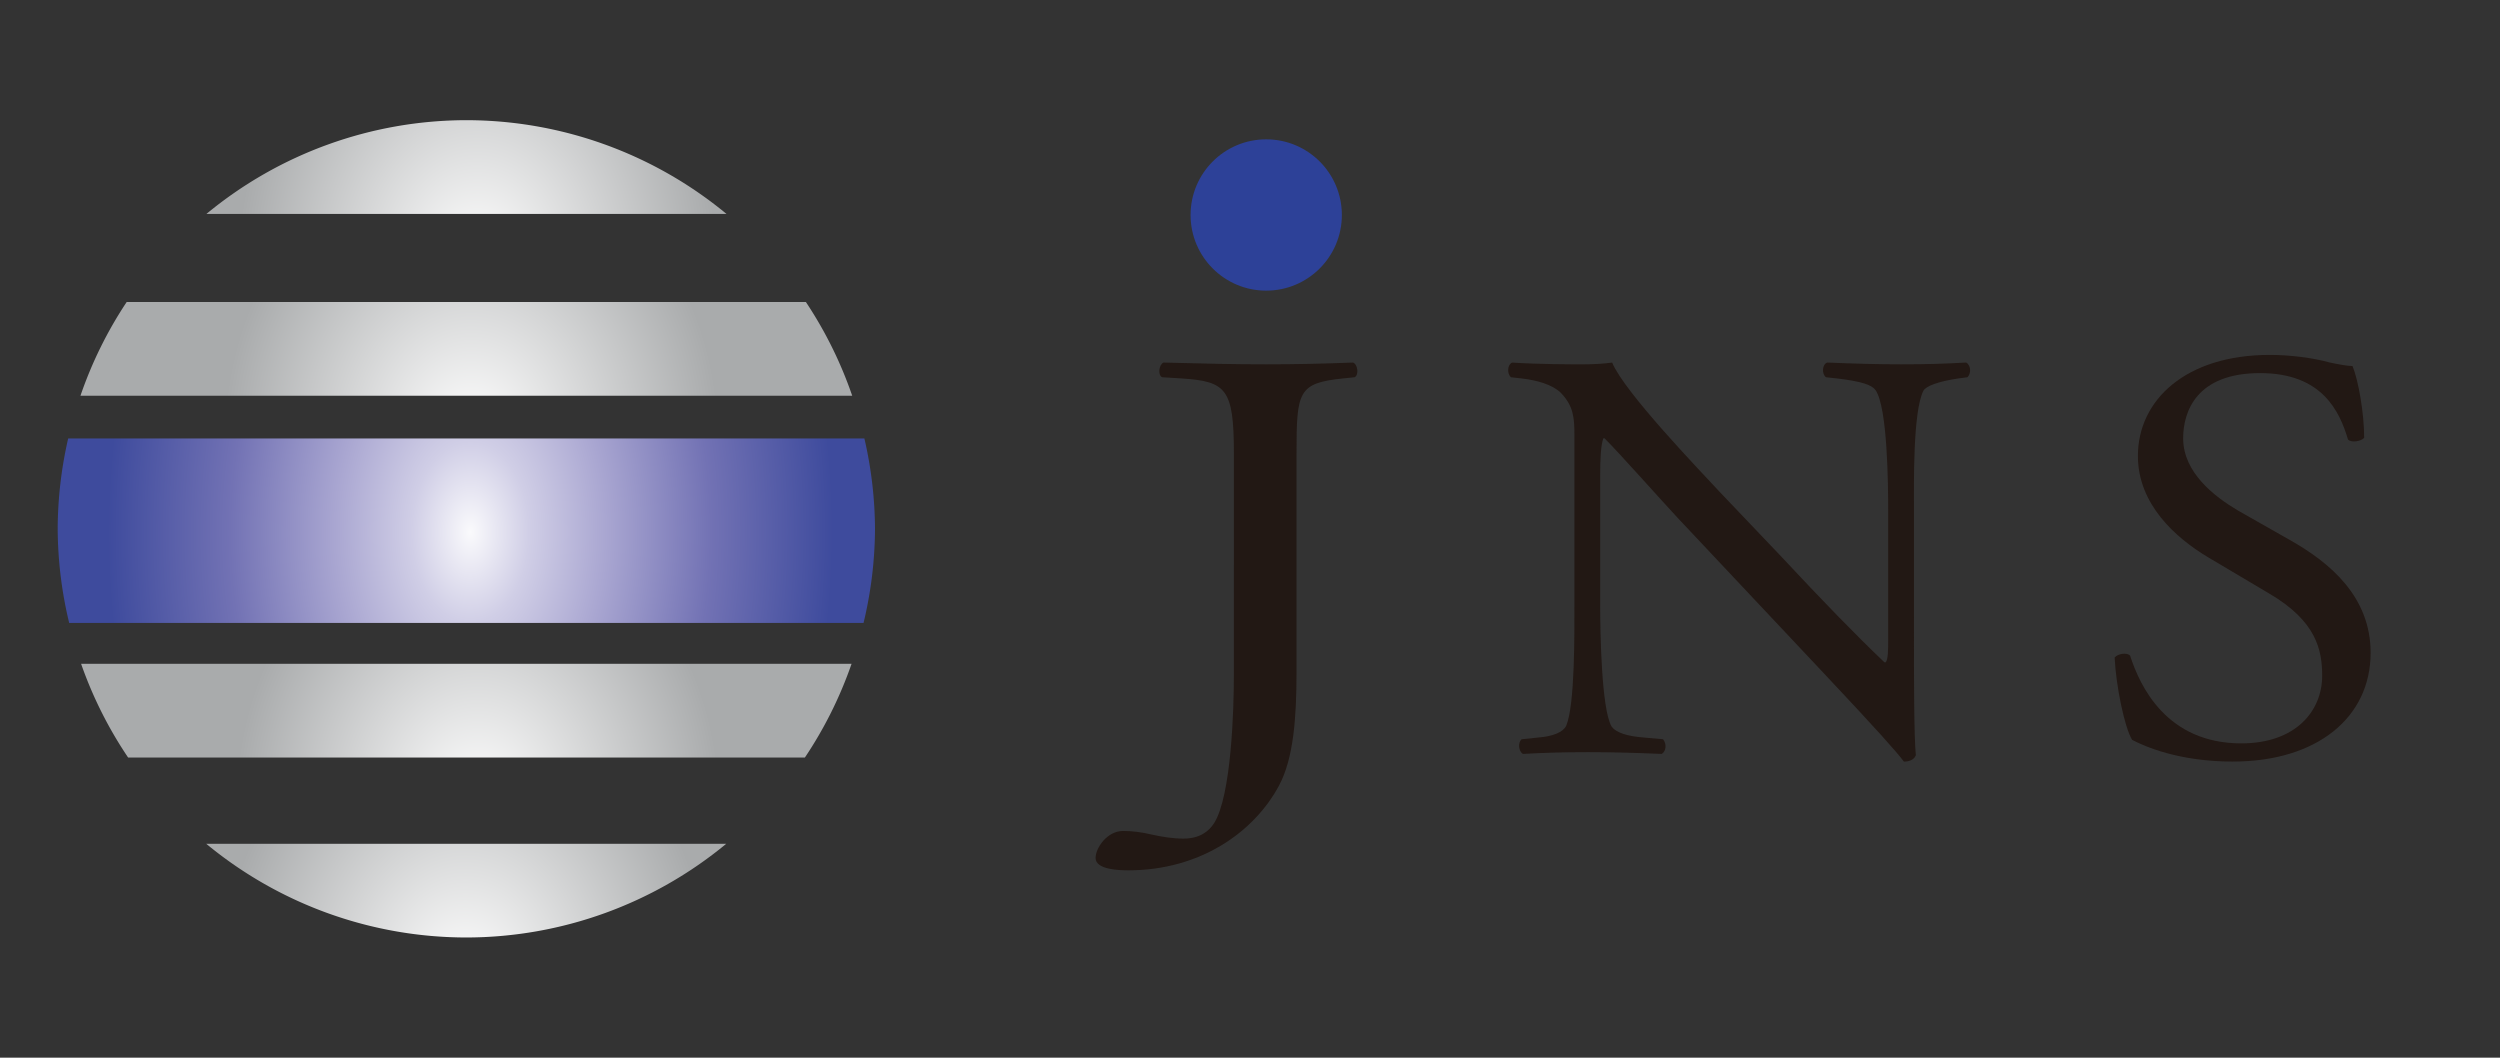 <?xml version="1.0" encoding="UTF-8" standalone="no"?>
<!-- Created with sK1/UniConvertor (http://sk1project.org/) -->

<svg
   width="130"
   height="55"
   viewBox="0 0 97.5 41.25"
   id="svg2"
   version="1.1"
   inkscape:version="1.1.1 (3bf5ae0d25, 2021-09-20)"
   sodipodi:docname="logo_sp2.svg"
   style="fill-rule:evenodd"
   inkscape:export-filename="C:\Users\yoshida\Desktop\logo.png"
   inkscape:export-xdpi="96"
   inkscape:export-ydpi="96"
   xmlns:inkscape="http://www.inkscape.org/namespaces/inkscape"
   xmlns:sodipodi="http://sodipodi.sourceforge.net/DTD/sodipodi-0.dtd"
   xmlns="http://www.w3.org/2000/svg"
   xmlns:svg="http://www.w3.org/2000/svg"
   xmlns:rdf="http://www.w3.org/1999/02/22-rdf-syntax-ns#"
   xmlns:cc="http://creativecommons.org/ns#"
   xmlns:dc="http://purl.org/dc/elements/1.1/">
  <rect x="0" y="0" width="97.5" height="41.25" fill="#333333" stroke="none"/>
  <defs
     id="defs990">
    <defs
       id="defs977">
      <radialGradient
         id="28"
         cx="781.756"
         cy="224.412"
         r="57.527"
         fx="781.756"
         fy="224.412"
         gradientUnits="userSpaceOnUse"
         gradientTransform="translate(-671.474,-182.777)">
        <stop
           offset="0"
           style="stop-color:#ffffff"
           id="stop980" />
        <stop
           offset="0.069"
           style="stop-color:#374d95"
           id="stop982" />
        <stop
           offset="1"
           style="stop-color:#374d95"
           id="stop984" />
      </radialGradient>
    </defs>
    <radialGradient
       id="23-5"
       cx="728.414"
       cy="196.348"
       r="40.439"
       fx="728.414"
       fy="196.348"
       gradientUnits="userSpaceOnUse">
      <stop
         offset="0"
         style="stop-color:#ffffff"
         id="stop775-1" />
      <stop
         offset="0.636"
         style="stop-color:#a9abac"
         id="stop777-9" />
      <stop
         offset="1"
         style="stop-color:#a9abac"
         id="stop779-6" />
    </radialGradient>
    <radialGradient
       id="24-4"
       cx="728.414"
       cy="212.272"
       r="40.44"
       fx="728.414"
       fy="212.272"
       gradientUnits="userSpaceOnUse">
      <stop
         offset="0"
         style="stop-color:#ffffff"
         id="stop788-9" />
      <stop
         offset="0.636"
         style="stop-color:#a9abac"
         id="stop790-7" />
      <stop
         offset="1"
         style="stop-color:#a9abac"
         id="stop792-4" />
    </radialGradient>
    <radialGradient
       id="25-7"
       cx="706.628"
       cy="134.472"
       r="120.837"
       fx="706.628"
       fy="134.472"
       gradientUnits="userSpaceOnUse">
      <stop
         offset="0"
         style="stop-color:#ffffff"
         id="stop799-4" />
      <stop
         offset="0.335"
         style="stop-color:#374d95"
         id="stop801-1" />
      <stop
         offset="1"
         style="stop-color:#374d95"
         id="stop803-7" />
    </radialGradient>
    <radialGradient
       id="26-8"
       cx="728.414"
       cy="243.957"
       r="40.439"
       fx="728.414"
       fy="243.957"
       gradientUnits="userSpaceOnUse">
      <stop
         offset="0"
         style="stop-color:#ffffff"
         id="stop810-0" />
      <stop
         offset="0.636"
         style="stop-color:#a9abac"
         id="stop812-5" />
      <stop
         offset="1"
         style="stop-color:#a9abac"
         id="stop814-8" />
    </radialGradient>
    <radialGradient
       id="27-4"
       cx="728.414"
       cy="259.717"
       r="40.44"
       fx="728.414"
       fy="259.717"
       gradientUnits="userSpaceOnUse">
      <stop
         offset="0"
         style="stop-color:#ffffff"
         id="stop823-9" />
      <stop
         offset="0.636"
         style="stop-color:#a9abac"
         id="stop825-9" />
      <stop
         offset="1"
         style="stop-color:#a9abac"
         id="stop827-6" />
    </radialGradient>
    <radialGradient
       id="radialGradient5278"
       cx="728.414"
       cy="196.348"
       r="40.439"
       fx="728.414"
       fy="196.348"
       gradientUnits="userSpaceOnUse">
      <stop
         offset="0"
         style="stop-color:#ffffff"
         id="stop5272" />
      <stop
         offset="0.636"
         style="stop-color:#a9abac"
         id="stop5274" />
      <stop
         offset="1"
         style="stop-color:#a9abac"
         id="stop5276" />
    </radialGradient>
    <radialGradient
       id="radialGradient5289"
       cx="728.414"
       cy="212.272"
       r="40.44"
       fx="728.414"
       fy="212.272"
       gradientUnits="userSpaceOnUse">
      <stop
         offset="0"
         style="stop-color:#ffffff"
         id="stop5283" />
      <stop
         offset="0.636"
         style="stop-color:#a9abac"
         id="stop5285" />
      <stop
         offset="1"
         style="stop-color:#a9abac"
         id="stop5287" />
    </radialGradient>
    <radialGradient
       id="radialGradient5299"
       cx="706.628"
       cy="134.472"
       r="120.837"
       fx="706.628"
       fy="134.472"
       gradientUnits="userSpaceOnUse">
      <stop
         offset="0"
         style="stop-color:#ffffff"
         id="stop5293" />
      <stop
         offset="0.335"
         style="stop-color:#374d95"
         id="stop5295" />
      <stop
         offset="1"
         style="stop-color:#374d95"
         id="stop5297" />
    </radialGradient>
    <radialGradient
       id="radialGradient5309"
       cx="728.414"
       cy="243.957"
       r="40.439"
       fx="728.414"
       fy="243.957"
       gradientUnits="userSpaceOnUse">
      <stop
         offset="0"
         style="stop-color:#ffffff"
         id="stop5303" />
      <stop
         offset="0.636"
         style="stop-color:#a9abac"
         id="stop5305" />
      <stop
         offset="1"
         style="stop-color:#a9abac"
         id="stop5307" />
    </radialGradient>
    <radialGradient
       id="radialGradient5320"
       cx="728.414"
       cy="259.717"
       r="40.44"
       fx="728.414"
       fy="259.717"
       gradientUnits="userSpaceOnUse">
      <stop
         offset="0"
         style="stop-color:#ffffff"
         id="stop5314" />
      <stop
         offset="0.636"
         style="stop-color:#a9abac"
         id="stop5316" />
      <stop
         offset="1"
         style="stop-color:#a9abac"
         id="stop5318" />
    </radialGradient>
    <defs
       id="defs772">
      <radialGradient
         gradientUnits="userSpaceOnUse"
         fy="196.348"
         fx="726.185"
         r="40.439"
         cy="196.348"
         cx="726.185"
         id="23"
         gradientTransform="matrix(0.363,-0.001,0.002,0.445,-245.372,-76.414)">
        <stop
           id="stop775"
           style="stop-color:#ffffff"
           offset="0" />
        <stop
           id="stop777"
           style="stop-color:#a9abac"
           offset="0.636" />
        <stop
           id="stop779"
           style="stop-color:#a9abac"
           offset="1" />
      </radialGradient>
    </defs>
    <defs
       id="defs785">
      <radialGradient
         gradientUnits="userSpaceOnUse"
         fy="212.155"
         fx="726.771"
         r="40.44"
         cy="212.155"
         cx="726.771"
         id="24"
         gradientTransform="matrix(0.375,-6.4224497e-4,7.6228447e-4,0.445,-254.311,-76.886)">
        <stop
           id="stop788"
           style="stop-color:#ffffff"
           offset="0" />
        <stop
           id="stop790"
           style="stop-color:#a9abac"
           offset="0.636" />
        <stop
           id="stop792"
           style="stop-color:#a9abac"
           offset="1" />
      </radialGradient>
    </defs>
    <defs
       id="defs796">
      <radialGradient
         gradientUnits="userSpaceOnUse"
         fy="220.123"
         fx="726.158"
         r="120.837"
         cy="220.123"
         cx="726.158"
         id="25"
         gradientTransform="matrix(0.117,2.7209819e-4,-4.2048041e-4,0.181,-66.522,-19.284)">
        <stop
           id="stop799"
           style="stop-color:#fafafc;stop-opacity:1"
           offset="0" />
        <stop
           offset="0.162"
           style="stop-color:#d0cee6;stop-opacity:1"
           id="stop5745" />
        <stop
           id="stop801"
           style="stop-color:#a9a6d1;stop-opacity:1"
           offset="0.374" />
        <stop
           offset="0.663"
           style="stop-color:#7272b4;stop-opacity:1"
           id="stop5743" />
        <stop
           id="stop803"
           style="stop-color:#3e4b9d;stop-opacity:1"
           offset="1" />
      </radialGradient>
    </defs>
    <defs
       id="defs807">
      <radialGradient
         gradientUnits="userSpaceOnUse"
         fy="243.836"
         fx="725.748"
         r="40.439"
         cy="243.836"
         cx="725.748"
         id="26"
         gradientTransform="matrix(0.367,-0.001,0.002,0.445,-248.203,-76.413)">
        <stop
           id="stop810"
           style="stop-color:#ffffff"
           offset="0" />
        <stop
           id="stop812"
           style="stop-color:#a9abac"
           offset="0.636" />
        <stop
           id="stop814"
           style="stop-color:#a9abac"
           offset="1" />
      </radialGradient>
    </defs>
    <defs
       id="defs820">
      <radialGradient
         gradientUnits="userSpaceOnUse"
         fy="259.717"
         fx="726.067"
         r="40.44"
         cy="259.717"
         cx="726.067"
         id="27"
         gradientTransform="matrix(0.369,0,0,0.445,-249.762,-77.353)">
        <stop
           id="stop823"
           style="stop-color:#ffffff"
           offset="0" />
        <stop
           id="stop825"
           style="stop-color:#a9abac"
           offset="0.636" />
        <stop
           id="stop827"
           style="stop-color:#a9abac"
           offset="1" />
      </radialGradient>
    </defs>
    <radialGradient
       gradientUnits="userSpaceOnUse"
       fy="196.348"
       fx="728.414"
       r="40.439"
       cy="196.348"
       cx="728.414"
       id="23-6"
       gradientTransform="matrix(0.749,0,0,0.749,-517.099,-101.646)">
      <stop
         id="stop775-8"
         style="stop-color:#ffffff"
         offset="0" />
      <stop
         id="stop777-6"
         style="stop-color:#a9abac"
         offset="0.636" />
      <stop
         id="stop779-3"
         style="stop-color:#a9abac"
         offset="1" />
    </radialGradient>
    <radialGradient
       gradientUnits="userSpaceOnUse"
       fy="212.272"
       fx="728.414"
       r="40.44"
       cy="212.272"
       cx="728.414"
       id="24-6"
       gradientTransform="matrix(0.749,0,0,0.749,-517.099,-101.646)">
      <stop
         id="stop788-4"
         style="stop-color:#ffffff"
         offset="0" />
      <stop
         id="stop790-74"
         style="stop-color:#a9abac"
         offset="0.636" />
      <stop
         id="stop792-5"
         style="stop-color:#a9abac"
         offset="1" />
    </radialGradient>
    <radialGradient
       gradientUnits="userSpaceOnUse"
       fy="220.123"
       fx="726.158"
       r="120.837"
       cy="220.123"
       cx="726.158"
       id="25-8"
       gradientTransform="matrix(0.21,4.5776527e-4,-6.6322779e-4,0.304,-125.218,-3.953)">
      <stop
         id="stop799-1"
         style="stop-color:#fafafc;stop-opacity:1"
         offset="0" />
      <stop
         offset="0.162"
         style="stop-color:#d0cee6;stop-opacity:1"
         id="stop5745-3" />
      <stop
         id="stop801-7"
         style="stop-color:#a9a6d1;stop-opacity:1"
         offset="0.374" />
      <stop
         offset="0.663"
         style="stop-color:#7272b4;stop-opacity:1"
         id="stop5743-3" />
      <stop
         id="stop803-2"
         style="stop-color:#3e4b9d;stop-opacity:1"
         offset="1" />
    </radialGradient>
    <radialGradient
       gradientUnits="userSpaceOnUse"
       fy="243.957"
       fx="728.414"
       r="40.439"
       cy="243.957"
       cx="728.414"
       id="26-2"
       gradientTransform="matrix(0.749,0,0,0.749,-517.099,-101.646)">
      <stop
         id="stop810-2"
         style="stop-color:#ffffff"
         offset="0" />
      <stop
         id="stop812-7"
         style="stop-color:#a9abac"
         offset="0.636" />
      <stop
         id="stop814-9"
         style="stop-color:#a9abac"
         offset="1" />
    </radialGradient>
    <radialGradient
       gradientUnits="userSpaceOnUse"
       fy="259.717"
       fx="728.414"
       r="40.44"
       cy="259.717"
       cx="728.414"
       id="27-41"
       gradientTransform="matrix(0.749,0,0,0.749,-517.099,-101.646)">
      <stop
         id="stop823-0"
         style="stop-color:#ffffff"
         offset="0" />
      <stop
         id="stop825-93"
         style="stop-color:#a9abac"
         offset="0.636" />
      <stop
         id="stop827-8"
         style="stop-color:#a9abac"
         offset="1" />
    </radialGradient>
  </defs>
  <sodipodi:namedview
     pagecolor="#dcdcdc"
     bordercolor="#666666"
     borderopacity="1"
     objecttolerance="10"
     gridtolerance="10"
     guidetolerance="10"
     inkscape:pageopacity="0.49019608"
     inkscape:pageshadow="2"
     inkscape:window-width="1920"
     inkscape:window-height="1057"
     id="namedview988"
     showgrid="false"
     inkscape:zoom="1.7940586"
     inkscape:cx="285.94384"
     inkscape:cy="-102.83945"
     inkscape:window-x="-8"
     inkscape:window-y="-8"
     inkscape:window-maximized="1"
     inkscape:current-layer="svg2"
     units="px"
     inkscape:pagecheckerboard="0" />
  <path
     inkscape:connector-curvature="0"
     style="fill:url(#23);stroke:none;stroke-width:0.445"
     d="M 18.188,4.687 A 15.937,15.937 0 0 0 8.051,8.343 H 28.333 A 15.937,15.937 0 0 0 18.188,4.687 Z"
     id="path781" />
  <path
     inkscape:connector-curvature="0"
     style="fill:url(#24);stroke:none;stroke-width:0.445"
     d="M 4.94,11.779 A 15.937,15.937 0 0 0 3.138,15.433 H 33.236 a 15.937,15.937 0 0 0 -1.806,-3.654 z"
     id="path794" />
  <path
     inkscape:connector-curvature="0"
     style="fill:url(#25);stroke:none;stroke-width:0.445"
     d="m 2.659,17.1 a 15.937,15.937 0 0 0 -0.409,3.525 15.937,15.937 0 0 0 0.448,3.67 H 33.678 A 15.937,15.937 0 0 0 34.125,20.625 15.937,15.937 0 0 0 33.711,17.1 Z"
     id="path805" />
  <path
     inkscape:connector-curvature="0"
     style="fill:url(#26);stroke:none;stroke-width:0.445"
     d="m 3.163,25.889 a 15.937,15.937 0 0 0 1.833,3.654 H 31.391 a 15.937,15.937 0 0 0 1.82,-3.654 z"
     id="path816" />
  <path
     inkscape:connector-curvature="0"
     style="fill:url(#27);stroke:none;stroke-width:0.445"
     d="M 8.042,32.907 A 15.937,15.937 0 0 0 18.188,36.562 15.937,15.937 0 0 0 28.324,32.907 Z"
     id="path829" />
  <g
     id="g1466"
     transform="matrix(0.968,0,0,0.968,1.378,0.175)">
    <path
       style="fill:#2d4198;fill-opacity:1;stroke:none;stroke-width:0.44"
       d="m 52.639,8.481 c 0,1.683 -1.365,3.048 -3.049,3.048 -1.681,0 -3.046,-1.366 -3.046,-3.048 0,-1.684 1.365,-3.048 3.046,-3.048 1.685,0 3.049,1.364 3.049,3.048 z"
       id="path766"
       inkscape:connector-curvature="0" />
    <path
       style="fill:#221814;fill-opacity:1;stroke:none;stroke-width:0.44"
       d="m 48.289,18.096 c 0,-2.628 -0.308,-2.912 -2.124,-3.031 l -0.769,-0.047 c -0.185,-0.095 -0.123,-0.521 0.061,-0.592 1.785,0.047 2.832,0.071 4.125,0.071 1.231,0 2.278,-0.024 3.509,-0.071 0.185,0.071 0.247,0.498 0.062,0.592 l -0.462,0.047 c -1.816,0.189 -1.878,0.521 -1.878,3.031 v 8.785 c 0,1.87 -0.123,3.504 -0.708,4.593 -1.016,1.894 -3.201,3.41 -6.064,3.41 -0.369,0 -1.324,-0.024 -1.324,-0.497 0,-0.403 0.462,-1.089 1.108,-1.089 0.369,0 0.739,0.047 1.139,0.142 0.431,0.095 0.862,0.166 1.293,0.166 0.647,0 1.016,-0.284 1.231,-0.616 0.708,-1.113 0.8,-4.665 0.8,-5.943 z"
       id="path831"
       inkscape:connector-curvature="0" />
    <path
       style="fill:#221814;fill-opacity:1;stroke:none;stroke-width:0.44"
       d="m 75.689,26.099 c 0,0.71 0,3.528 0.076,4.144 -0.05,0.142 -0.203,0.261 -0.481,0.261 -0.304,-0.403 -1.038,-1.231 -3.243,-3.576 L 66.162,20.677 C 65.478,19.943 63.755,18.001 63.223,17.48 h -0.05 c -0.102,0.284 -0.127,0.829 -0.127,1.539 v 5.162 c 0,1.113 0.051,4.191 0.456,4.901 0.177,0.26 0.659,0.403 1.293,0.45 l 0.785,0.071 c 0.152,0.189 0.127,0.473 -0.051,0.591 -1.14,-0.047 -2.027,-0.071 -2.964,-0.071 -1.064,0 -1.748,0.024 -2.635,0.071 -0.177,-0.118 -0.203,-0.45 -0.051,-0.591 l 0.684,-0.071 c 0.583,-0.047 0.988,-0.213 1.115,-0.473 0.355,-0.853 0.33,-3.741 0.33,-4.877 v -6.843 c 0,-0.663 -0.026,-1.16 -0.558,-1.705 -0.355,-0.331 -0.963,-0.497 -1.571,-0.568 l -0.431,-0.047 c -0.152,-0.142 -0.152,-0.497 0.051,-0.592 1.064,0.071 2.407,0.071 2.863,0.071 0.406,0 0.836,-0.024 1.166,-0.071 0.506,1.208 3.522,4.333 4.332,5.209 l 2.458,2.581 c 1.723,1.847 2.989,3.149 4.18,4.286 h 0.051 C 74.65,26.383 74.65,26.004 74.65,25.507 v -5.067 c 0,-1.113 -0.025,-4.191 -0.507,-4.901 -0.152,-0.213 -0.557,-0.355 -1.57,-0.474 l -0.431,-0.047 c -0.177,-0.142 -0.152,-0.521 0.051,-0.592 1.166,0.047 2.027,0.071 2.989,0.071 1.09,0 1.748,-0.024 2.61,-0.071 0.203,0.118 0.203,0.45 0.051,0.592 l -0.355,0.047 c -0.811,0.118 -1.317,0.308 -1.419,0.497 -0.43,0.853 -0.38,3.788 -0.38,4.878 z"
       id="path833"
       inkscape:connector-curvature="0" />
    <path
       style="fill:#221814;fill-opacity:1;stroke:none;stroke-width:0.44"
       d="m 88.54,30.503 c -2.187,0 -3.568,-0.616 -4.063,-0.876 -0.313,-0.521 -0.651,-2.202 -0.703,-3.315 0.13,-0.166 0.521,-0.213 0.625,-0.071 0.391,1.208 1.459,3.528 4.48,3.528 2.188,0 3.256,-1.302 3.256,-2.723 0,-1.042 -0.235,-2.202 -2.136,-3.315 l -2.475,-1.468 c -1.302,-0.782 -2.813,-2.131 -2.813,-4.073 0,-2.25 1.927,-4.072 5.313,-4.072 0.808,0 1.745,0.118 2.422,0.307 0.339,0.071 0.703,0.142 0.912,0.142 0.234,0.569 0.469,1.894 0.469,2.889 -0.104,0.142 -0.521,0.213 -0.651,0.071 -0.339,-1.137 -1.042,-2.676 -3.542,-2.676 -2.553,0 -3.1,1.539 -3.1,2.628 0,1.373 1.25,2.344 2.214,2.912 l 2.084,1.184 c 1.64,0.923 3.255,2.296 3.255,4.546 0,2.605 -2.162,4.381 -5.548,4.381 z"
       id="path835"
       inkscape:connector-curvature="0" />
  </g>
</svg>
